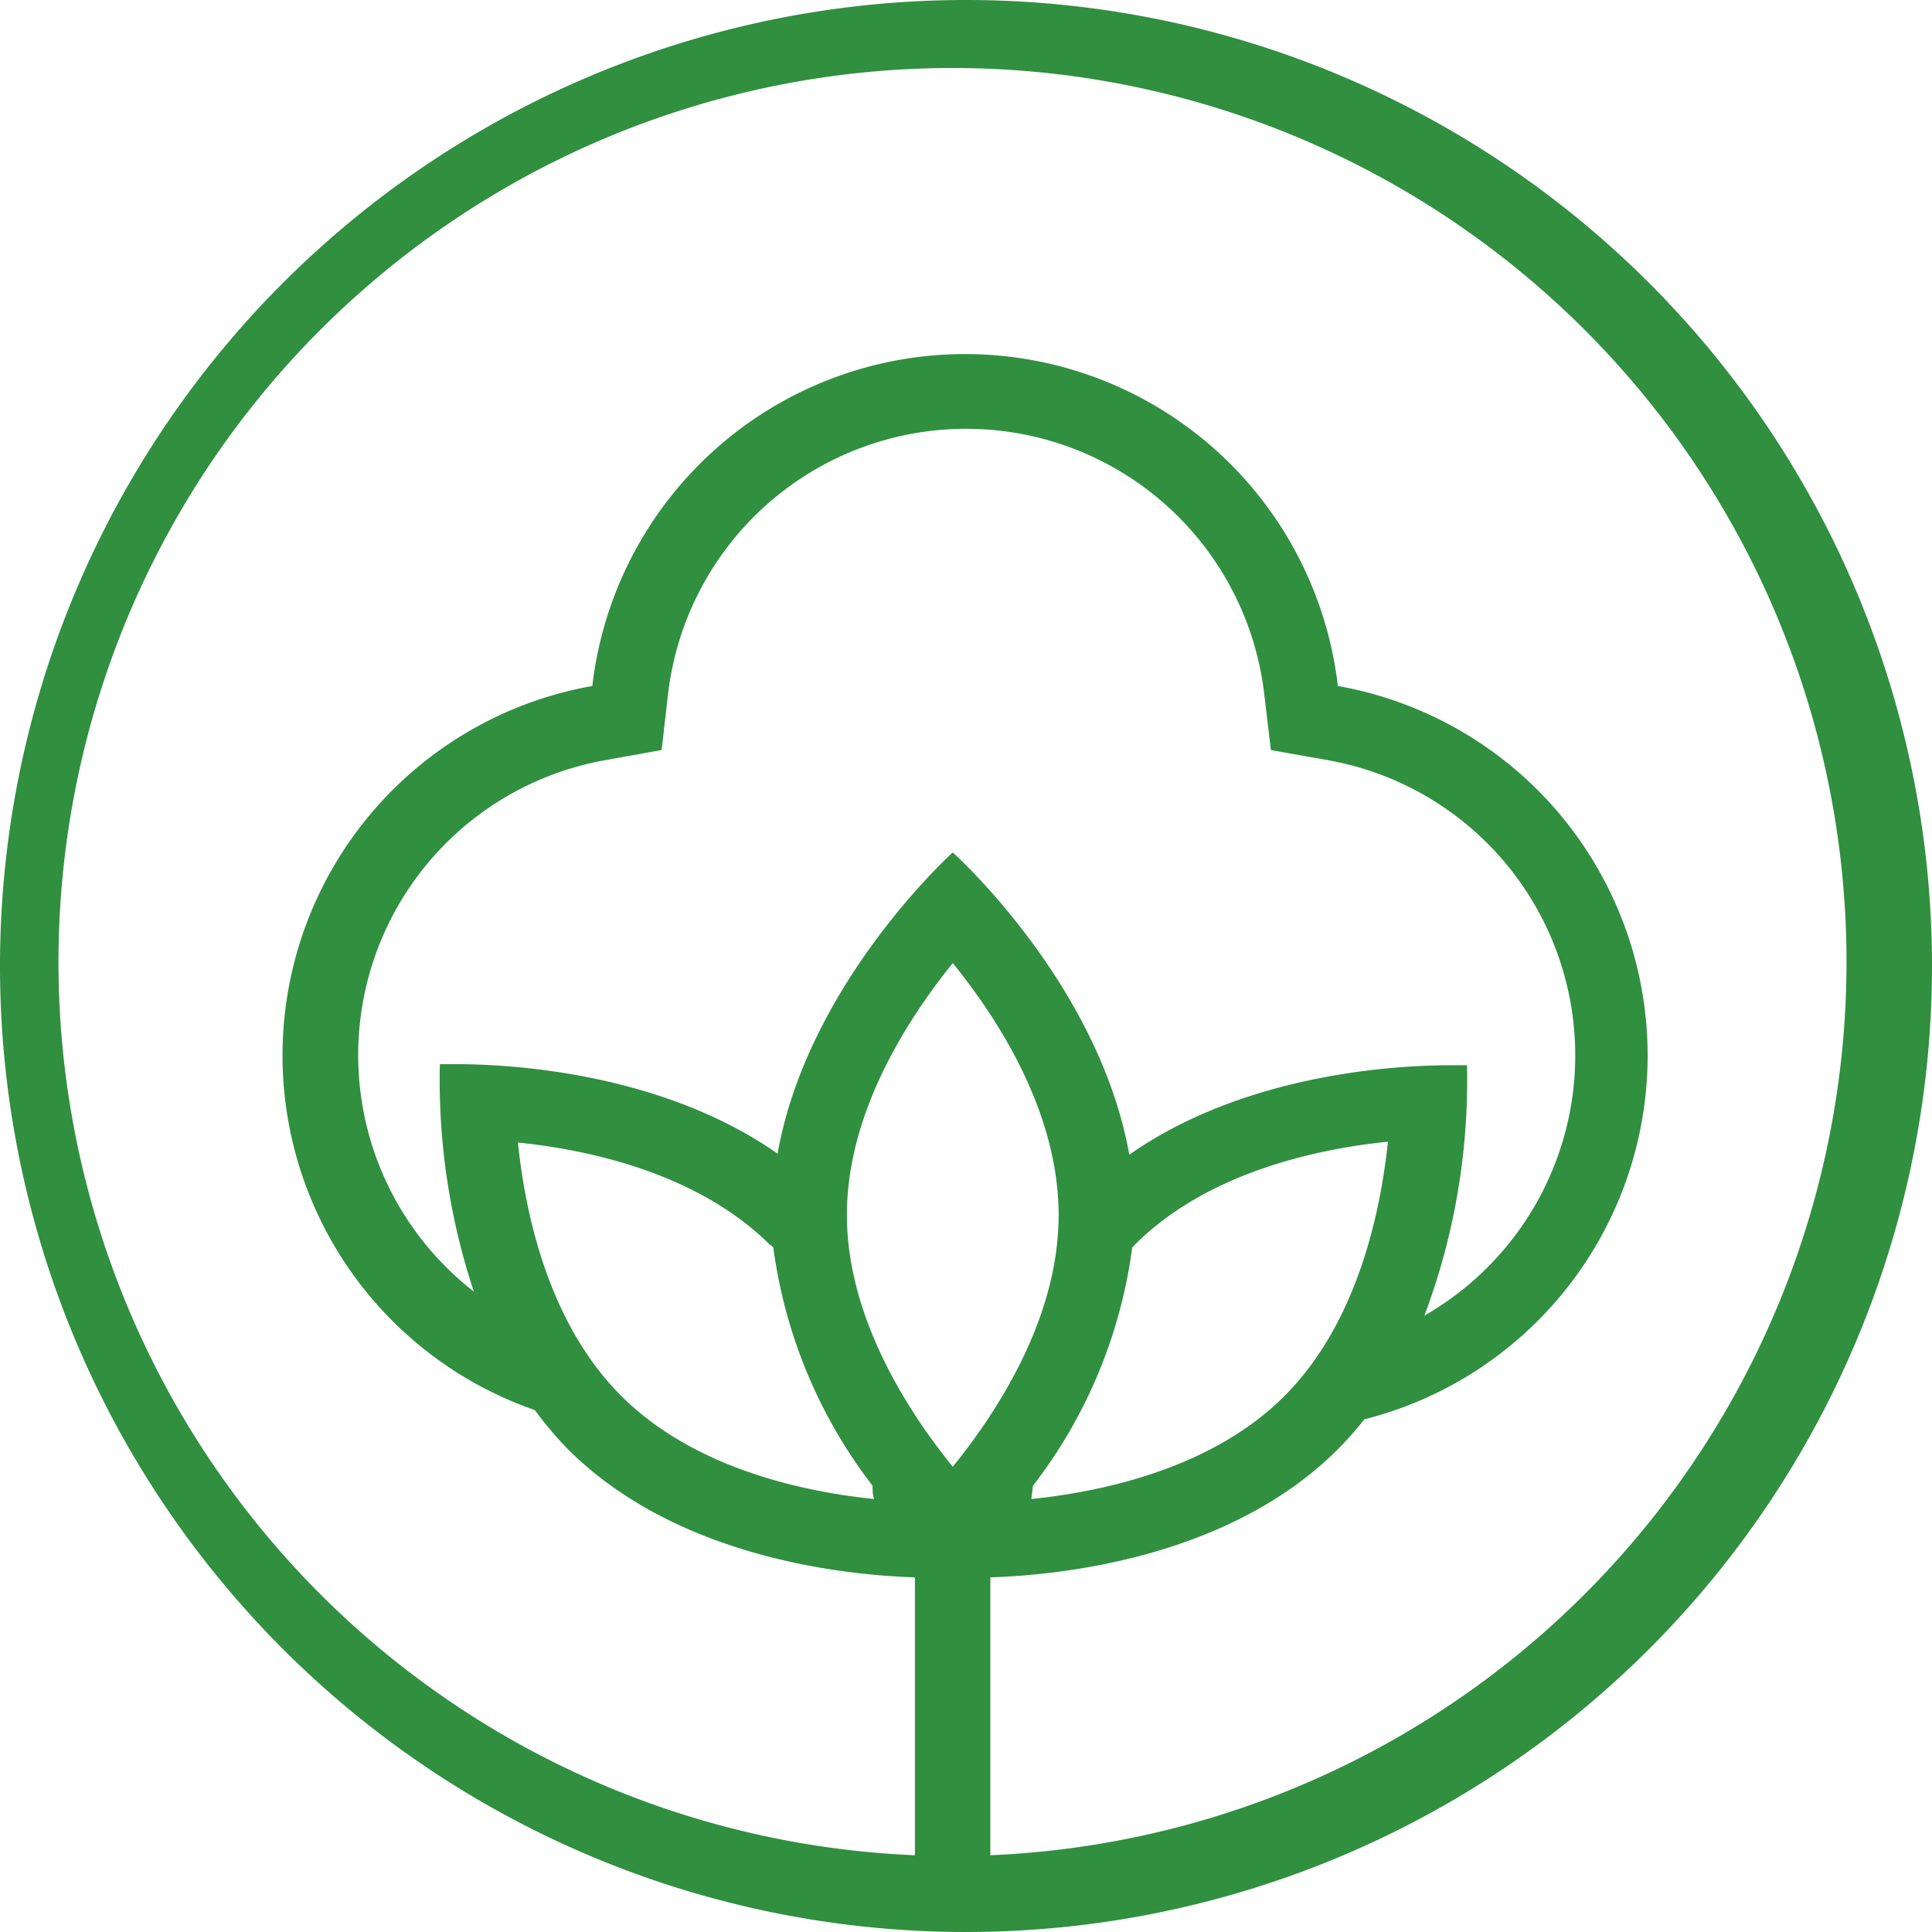 <svg xmlns="http://www.w3.org/2000/svg" viewBox="0 0 73 73"><path d="M36.5,0A36.5,36.5,0,1,0,73,36.5,36.5,36.5,0,0,0,36.5,0M17.94,48.83a11.32,11.32,0,0,1,5-20.12L25,28.34l.24-2.1a11.34,11.34,0,0,1,22.53,0l.25,2.1,2.08.37a11.33,11.33,0,0,1,3.72,21,25.22,25.22,0,0,0,1.61-9.46h-.65c-1.91,0-7.69.28-12.11,3.38C41.51,37.13,36,32.21,36,32.21s-5.47,4.92-6.62,11.38c-4.43-3.1-10.2-3.38-12.11-3.38h-.65a25.38,25.38,0,0,0,1.29,8.61m34.53-5.65c-.29,2.72-1.18,6.84-3.9,9.57s-6.84,3.62-9.57,3.9l.06-.5a18.76,18.76,0,0,0,3.75-9l.09-.1c2.73-2.73,6.84-3.62,9.56-3.9m-23.3,3.9.09.1a18.83,18.83,0,0,0,3.75,9c0,.17,0,.35.06.5-2.73-.28-6.83-1.17-9.56-3.9s-3.62-6.84-3.9-9.57c2.73.28,6.83,1.17,9.56,3.9M32,45.91c0-3.86,2.28-7.39,4-9.52,1.73,2.13,4,5.66,4,9.52s-2.28,7.39-4,9.51c-1.73-2.13-4-5.68-4-9.51m5.42,24.22V59.6c2.77-.09,9.06-.77,13.13-4.84a13.25,13.25,0,0,0,1-1.13,14.18,14.18,0,0,0-1-27.71,14.18,14.18,0,0,0-28.17,0,14.18,14.18,0,0,0-2.17,27.36,13.59,13.59,0,0,0,1.25,1.48c4.07,4.06,10.33,4.75,13.11,4.84V70.1a33.78,33.78,0,1,1,2.84,0" style="fill:#318f40"/></svg>